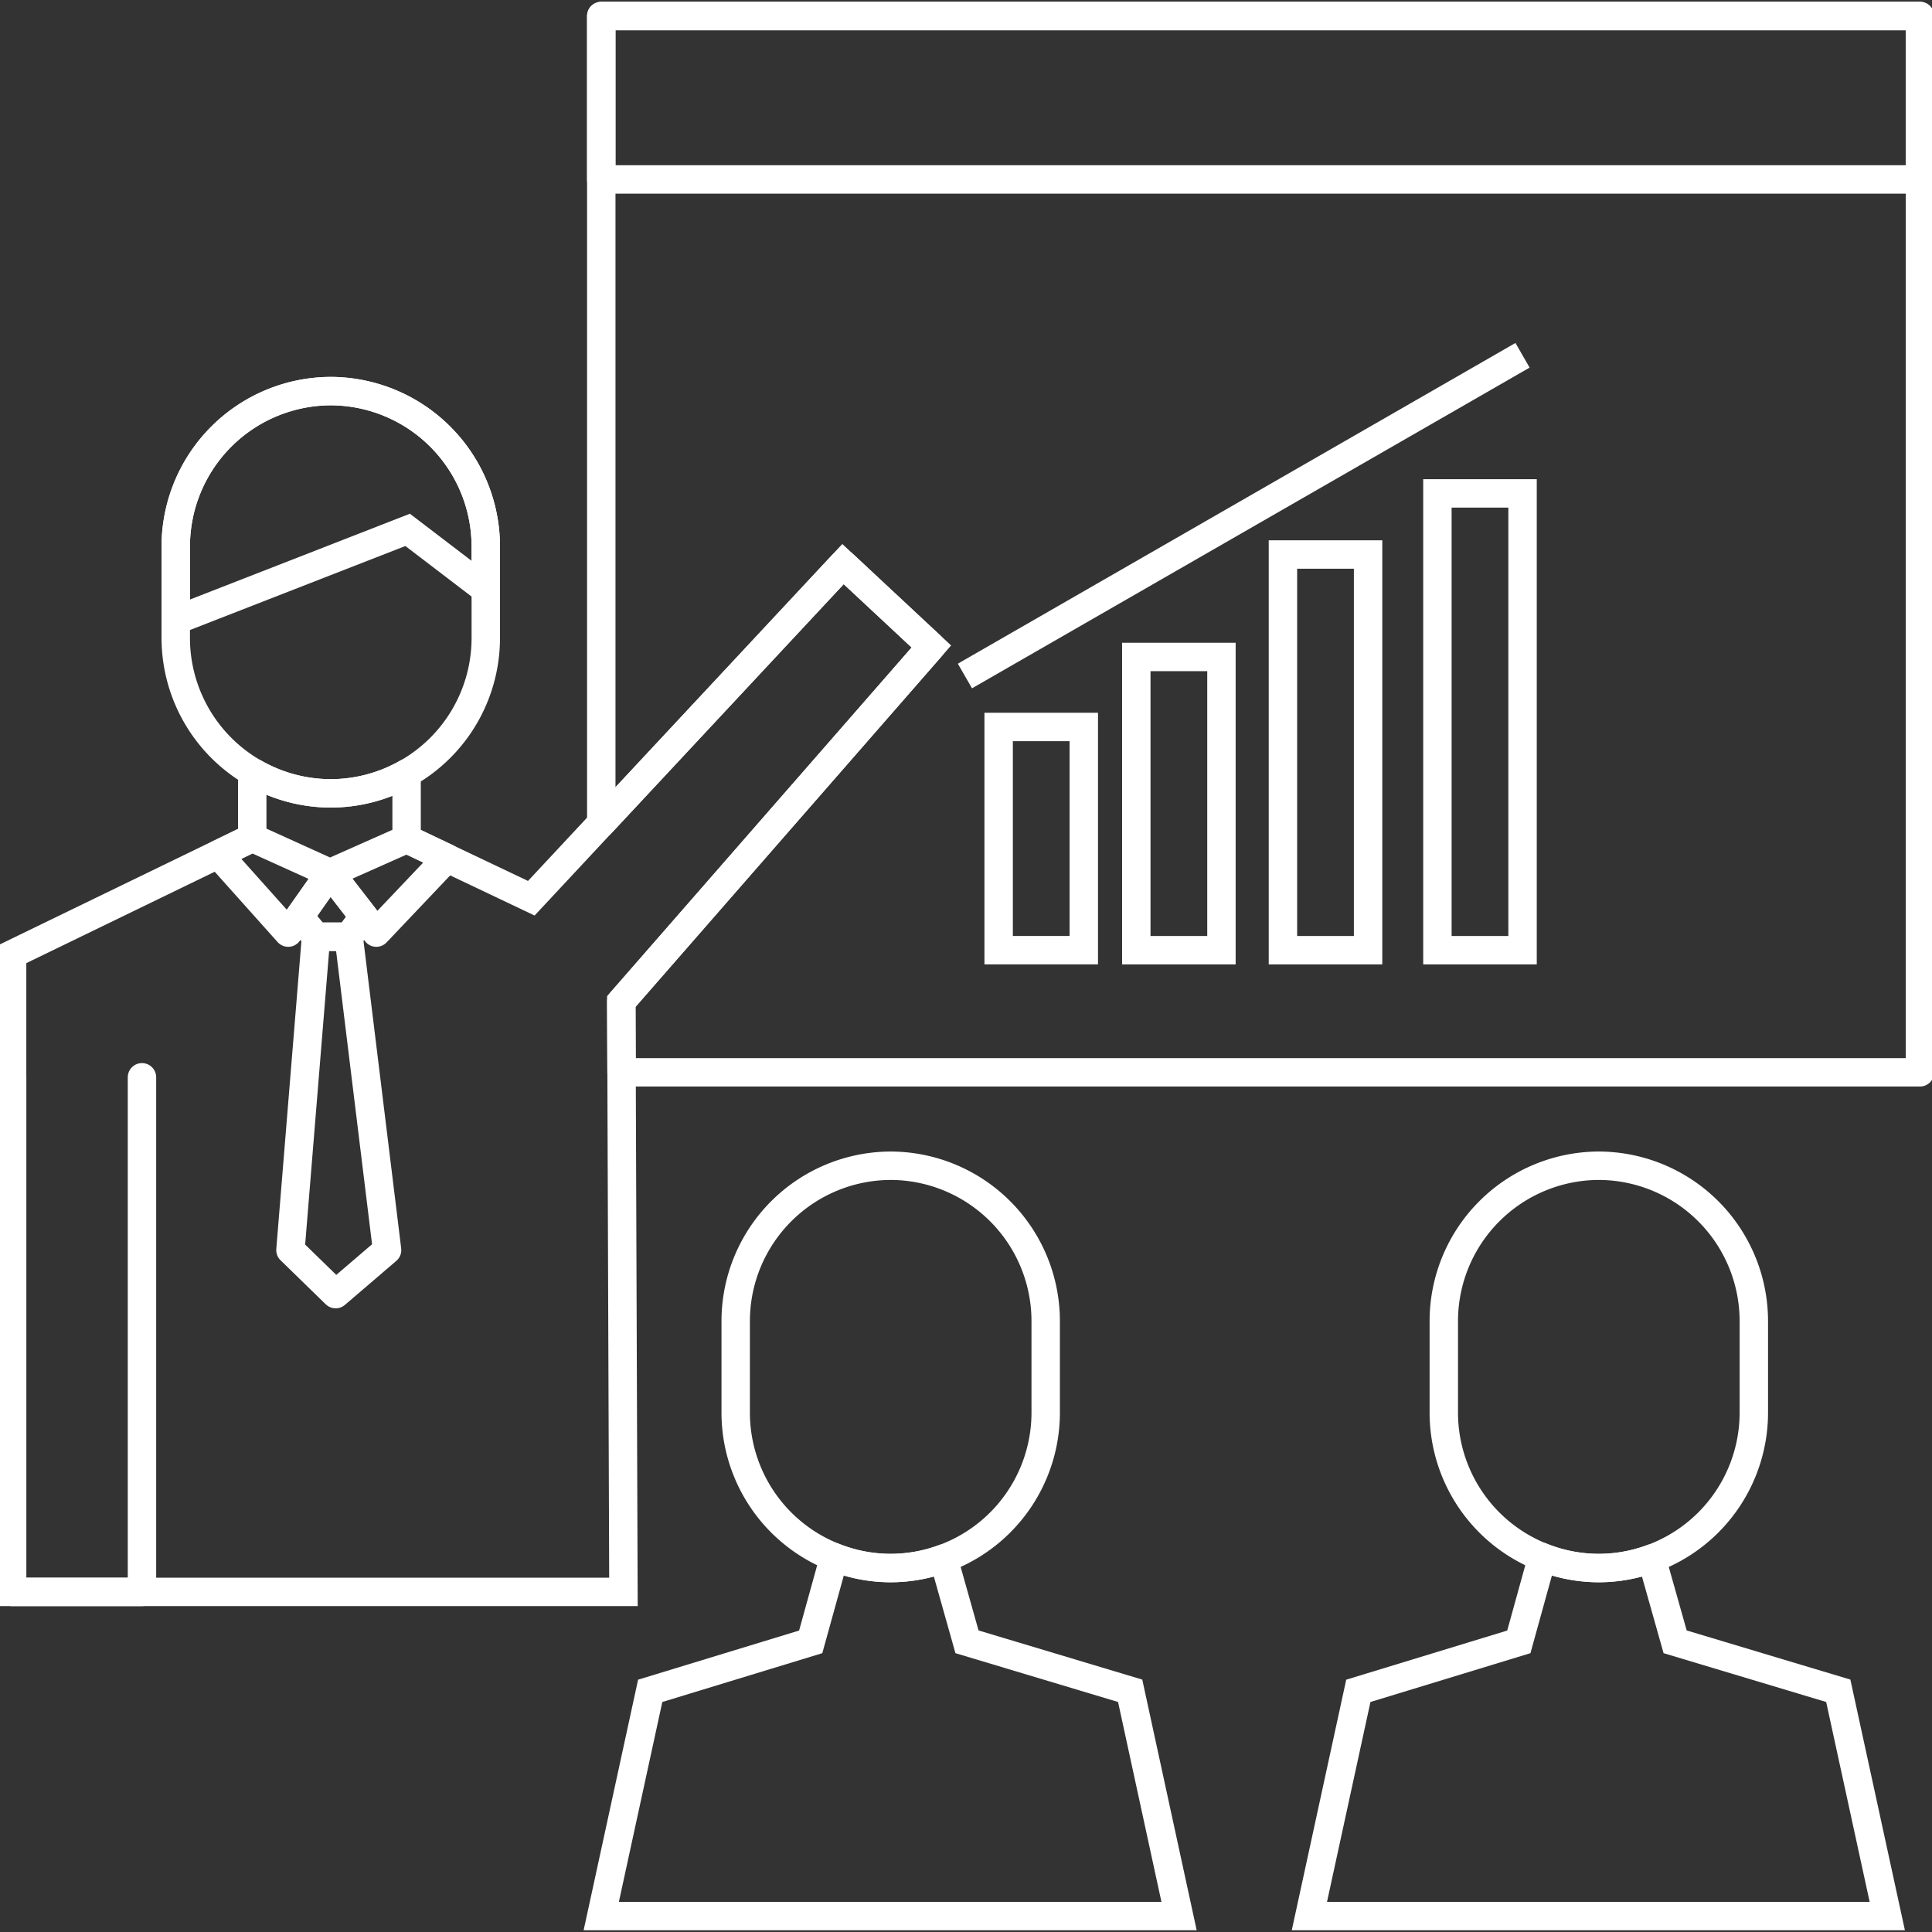 <svg xmlns="http://www.w3.org/2000/svg" xmlns:xlink="http://www.w3.org/1999/xlink" width="68" height="68" viewBox="0 0 68 68">
  <rect x="0" y="0" width="68" height="68" fill="#333333" stroke="none"/>
  <defs>
    <clipPath id="clip-path">
      <rect id="Rectangle_496" data-name="Rectangle 496" width="68" height="68" fill="none"/>
    </clipPath>
  </defs>
  <g id="Project_Based_Icon" data-name="Project Based_Icon" transform="translate(-2280.667 -416.491)">
    <g id="Group_680" data-name="Group 680" transform="translate(2280.667 416.491)" clip-path="url(#clip-path)">
      <g id="Group_679" data-name="Group 679" transform="translate(0.425 0.564)">
        <path id="Path_683" data-name="Path 683" d="M2313.521,442.749l-3.109-2.9-10.971,11.761-4.389-2.087v-2.292h-.033a5.406,5.406,0,0,1-5.274,0h-.126v2.25l-8.452,4.1v22.443h21.517l-.075-20.781Z" transform="translate(-2281.166 -420.559)" fill="none" stroke="#fff" stroke-miterlimit="10" stroke-width="1"/>
        <g id="Group_677" data-name="Group 677" transform="translate(5.759 13.202)">
          <path id="Path_684" data-name="Path 684" d="M2293.4,446.845h0a5.472,5.472,0,0,1-5.456-5.456v-3.248a5.471,5.471,0,0,1,5.456-5.455h0a5.472,5.472,0,0,1,5.456,5.455v3.248A5.472,5.472,0,0,1,2293.4,446.845Z" transform="translate(-2287.942 -432.686)" fill="none" stroke="#fff" stroke-miterlimit="10" stroke-width="1"/>
          <path id="Path_685" data-name="Path 685" d="M2293.4,432.686h0a5.472,5.472,0,0,0-5.456,5.456v2.611l8.162-3.183,2.75,2.1v-1.531A5.472,5.472,0,0,0,2293.4,432.686Z" transform="translate(-2287.942 -432.686)" fill="none" stroke="#fff" stroke-miterlimit="10" stroke-width="1"/>
        </g>
        <path id="Path_686" data-name="Path 686" d="M2281.167,461.1v18.113h4.571V461.1" transform="translate(-2281.166 -423.747)" fill="none" stroke="#fff" stroke-linecap="round" stroke-linejoin="round" stroke-width="1"/>
        <path id="Path_687" data-name="Path 687" d="M2290.9,451.183l2.737,1.241,2.7-1.2,1.417.673-2.489,2.623-1.624-2.1-1.477,2.1-2.463-2.754Z" transform="translate(-2282.445 -422.259)" fill="none" stroke="#fff" stroke-linecap="round" stroke-linejoin="round" stroke-width="1"/>
        <path id="Path_688" data-name="Path 688" d="M2293.061,454.175l.591.709h1.149l.525-.709-1.186-1.531Z" transform="translate(-2282.95 -422.478)" fill="none" stroke="#fff" stroke-linecap="round" stroke-linejoin="round" stroke-width="1"/>
        <path id="Path_689" data-name="Path 689" d="M2292.693,466.308l.9-11.029h1.149l1.352,11.029-1.81,1.55Z" transform="translate(-2282.895 -422.873)" fill="none" stroke="#fff" stroke-linecap="round" stroke-linejoin="round" stroke-width="1"/>
        <path id="Path_690" data-name="Path 690" d="M2305.563,417.155v28.413l8.509-9.122,3.108,2.9-10.913,12.5.009,2.487h45.7V417.155Z" transform="translate(-2284.825 -417.155)" fill="none" stroke="#fff" stroke-linecap="round" stroke-linejoin="round" stroke-width="1"/>
        <rect id="Rectangle_491" data-name="Rectangle 491" width="46.413" height="5.752" transform="translate(20.737)" stroke-width="1" stroke="#fff" stroke-linecap="round" stroke-linejoin="round" fill="none"/>
        <path id="Path_691" data-name="Path 691" d="M2316.586,478.921h0a5.472,5.472,0,0,1-5.456-5.455v-3.248a5.472,5.472,0,0,1,5.456-5.456h0a5.471,5.471,0,0,1,5.455,5.456v3.248A5.471,5.471,0,0,1,2316.586,478.921Z" transform="translate(-2285.661 -424.296)" fill="none" stroke="#fff" stroke-miterlimit="10" stroke-width="1"/>
        <path id="Path_692" data-name="Path 692" d="M2324.179,485.673l-5.743-1.724-.824-2.924h-.019a5.338,5.338,0,0,1-3.821-.05h-.013l-.824,2.976-5.649,1.724-1.723,7.927H2325.9Z" transform="translate(-2284.826 -426.727)" fill="none" stroke="#fff" stroke-miterlimit="10" stroke-width="1"/>
        <path id="Path_693" data-name="Path 693" d="M2345.907,478.921h0a5.471,5.471,0,0,1-5.456-5.455v-3.248a5.472,5.472,0,0,1,5.456-5.456h0a5.472,5.472,0,0,1,5.456,5.456v3.248A5.471,5.471,0,0,1,2345.907,478.921Z" transform="translate(-2290.059 -424.296)" fill="none" stroke="#fff" stroke-miterlimit="10" stroke-width="1"/>
        <path id="Path_694" data-name="Path 694" d="M2353.5,485.673l-5.742-1.724-.825-2.924h-.018a5.341,5.341,0,0,1-3.822-.05h-.013l-.823,2.976-5.649,1.724-1.723,7.927h20.34Z" transform="translate(-2289.224 -426.727)" fill="none" stroke="#fff" stroke-miterlimit="10" stroke-width="1"/>
        <g id="Group_678" data-name="Group 678" transform="translate(34.724 16.802)">
          <rect id="Rectangle_492" data-name="Rectangle 492" width="2.997" height="16.078" transform="translate(15.443)" fill="none" stroke="#fff" stroke-miterlimit="10" stroke-width="1"/>
          <rect id="Rectangle_493" data-name="Rectangle 493" width="2.997" height="13.927" transform="translate(10.006 2.151)" fill="none" stroke="#fff" stroke-miterlimit="10" stroke-width="1"/>
          <rect id="Rectangle_494" data-name="Rectangle 494" width="2.997" height="10.321" transform="translate(4.845 5.757)" fill="none" stroke="#fff" stroke-miterlimit="10" stroke-width="1"/>
          <rect id="Rectangle_495" data-name="Rectangle 495" width="2.997" height="7.856" transform="translate(0 8.221)" fill="none" stroke="#fff" stroke-miterlimit="10" stroke-width="1"/>
        </g>
        <line id="Line_70" data-name="Line 70" y1="11.288" x2="19.626" transform="translate(33.537 11.941)" fill="none" stroke="#fff" stroke-miterlimit="10" stroke-width="1"/>
      </g>
    </g>
  </g>
</svg>
